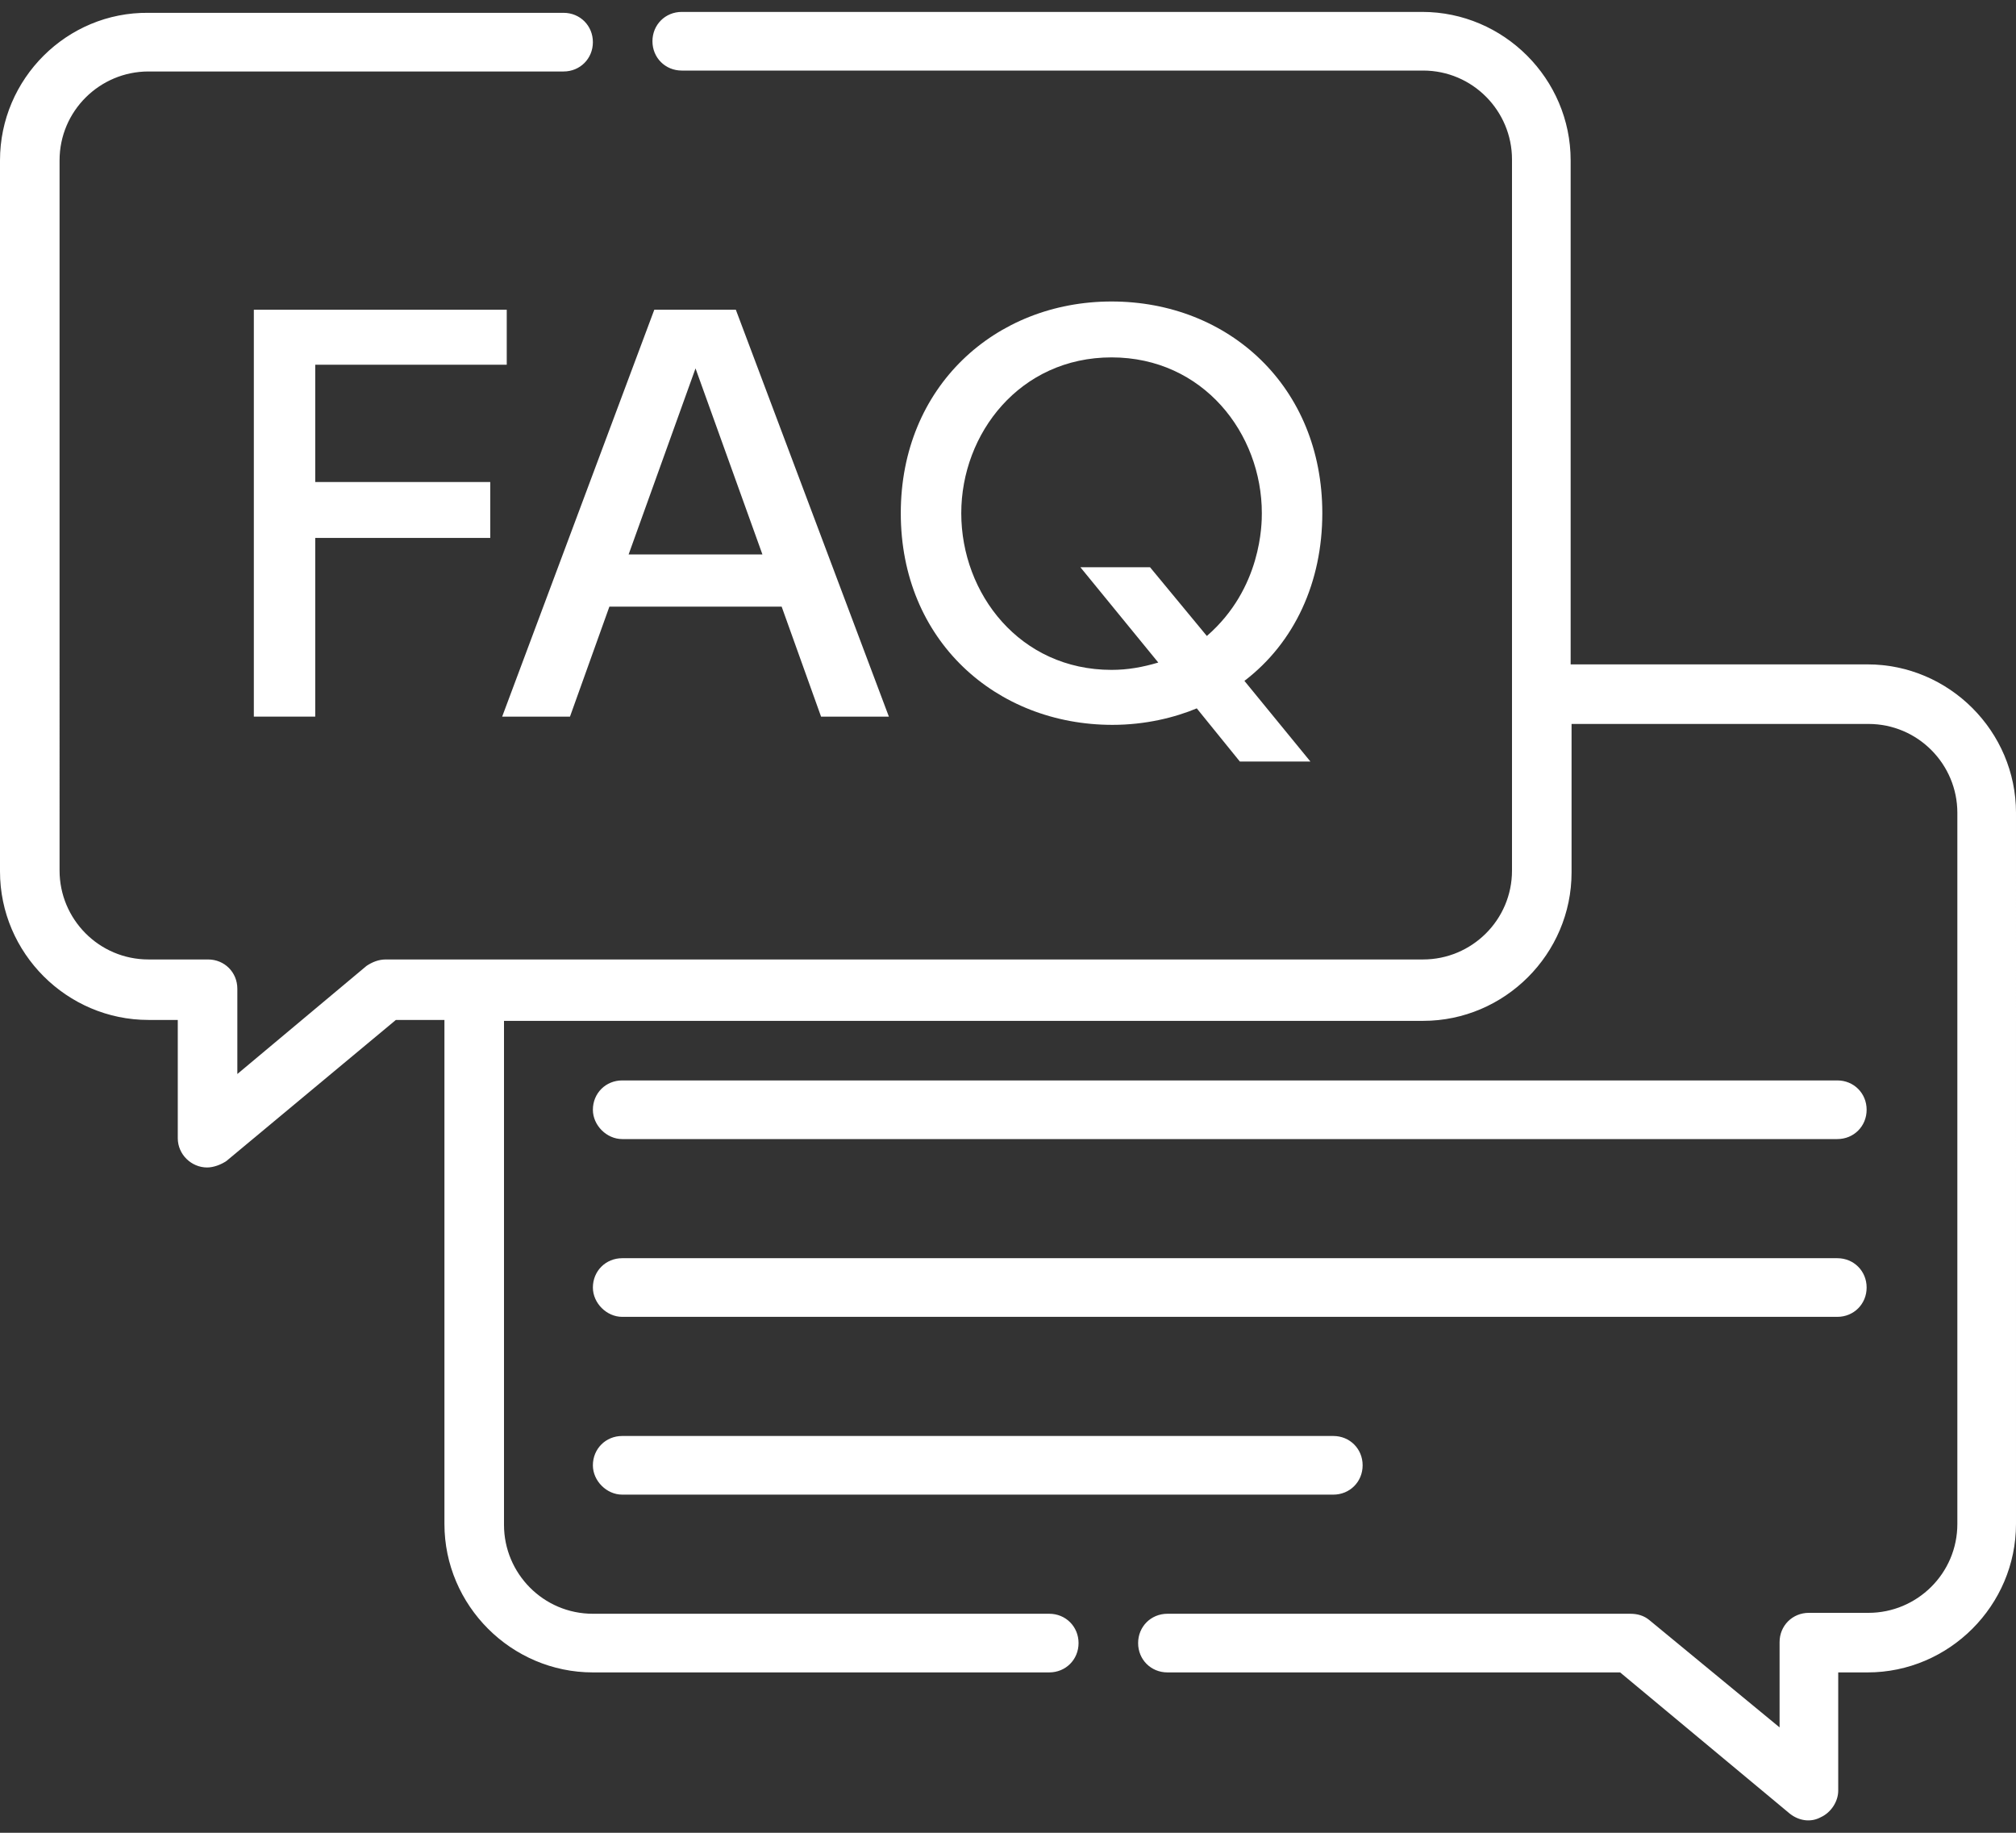 <?xml version="1.0" encoding="utf-8"?>
<!-- Generator: Adobe Illustrator 29.2.1, SVG Export Plug-In . SVG Version: 9.03 Build 55982)  -->
<svg version="1.1" id="_レイヤー_1" xmlns="http://www.w3.org/2000/svg" xmlns:xlink="http://www.w3.org/1999/xlink" x="0px"
	 y="0px" viewBox="0 0 220 200" style="enable-background:new 0 0 220 200;" xml:space="preserve">
<rect x="0" y="0" width="220" height="200" fill="#333333" stroke="none"/>
<style type="text/css">
	.st0{fill:#FFFFFF;}
</style>
<path class="st0" d="M203.8,72.5h-32.4v-55c0-8.9-7.3-16.2-16.2-16.2H74.4c-1.8,0-3.2,1.4-3.2,3.2s1.4,3.2,3.2,3.2h80.9
	c5.4,0,9.7,4.4,9.7,9.7v77.6c0,5.4-4.4,9.7-9.7,9.7H42.1c-0.8,0-1.5,0.3-2.1,0.7l-14.1,11.8v-9.3c0-1.8-1.4-3.2-3.2-3.2h-6.5
	c-5.4,0-9.7-4.4-9.7-9.7V17.5c0-5.4,4.4-9.7,9.7-9.7h45.3c1.8,0,3.2-1.4,3.2-3.2s-1.4-3.2-3.2-3.2H16.2C7.3,1.3,0,8.6,0,17.5v77.6
	c0,8.9,7.3,16.2,16.2,16.2h3.2v12.9c0,1.8,1.5,3.2,3.2,3.2c0.7,0,1.5-0.3,2.1-0.7l18.5-15.4h5.3v55c0,8.9,7.3,16.2,16.2,16.2h49.8
	c1.8,0,3.2-1.4,3.2-3.2s-1.4-3.2-3.2-3.2H64.7c-5.4,0-9.7-4.4-9.7-9.7v-55h100.3c8.9,0,16.2-7.3,16.2-16.2V79h32.4
	c5.4,0,9.7,4.4,9.7,9.7v77.6c0,5.4-4.4,9.7-9.7,9.7h-6.5c-1.8,0-3.2,1.4-3.2,3.2v9.3L180,176.8c-0.6-0.5-1.3-0.7-2.1-0.7h-50.5
	c-1.8,0-3.2,1.4-3.2,3.2s1.4,3.2,3.2,3.2h49.4l18.5,15.4c1,0.8,2.3,1,3.4,0.4c1.1-0.5,1.9-1.7,1.9-2.9v-12.9h3.2
	c8.9,0,16.2-7.3,16.2-16.2V88.7C220,79.8,212.7,72.5,203.8,72.5L203.8,72.5z"/>
<path class="st0" d="M67.9,124.3h132.6c1.8,0,3.2-1.4,3.2-3.2c0-1.8-1.4-3.2-3.2-3.2H67.9c-1.8,0-3.2,1.4-3.2,3.2
	C64.7,122.8,66.2,124.3,67.9,124.3z"/>
<path class="st0" d="M67.9,143.7h132.6c1.8,0,3.2-1.4,3.2-3.2c0-1.8-1.4-3.2-3.2-3.2H67.9c-1.8,0-3.2,1.4-3.2,3.2
	C64.7,142.2,66.2,143.7,67.9,143.7z"/>
<path class="st0" d="M67.9,163.1h77.6c1.8,0,3.2-1.4,3.2-3.2c0-1.8-1.4-3.2-3.2-3.2H67.9c-1.8,0-3.2,1.4-3.2,3.2
	C64.7,161.6,66.2,163.1,67.9,163.1z"/>
<g id="Layer_1">
</g>
<g>
	<path class="st0" d="M53.5,52.7v6H34.4v19.5h-6.7V33.8h27.6v6H34.4v12.8H53.5z"/>
	<path class="st0" d="M66.5,66.2l-4.3,12h-7.4l16.6-44.4h8.9L97,78.2h-7.4l-4.3-12H66.5z M83.2,60.5l-7.3-20.3l-7.3,20.3H83.2z"/>
	<path class="st0" d="M143,83.1h-7.7l-4.7-5.8c-2.4,1-5.6,1.8-9.2,1.8c-12.7,0-23.1-9.2-23.1-23.1c0-13.8,10.3-23.1,23-23.1
		c12.8,0,23,9.3,23,23.1c0,7.5-3,14.1-8.5,18.3L143,83.1z M131.7,69.4c6-5.2,6-12.3,6-13.4c0-8.7-6.4-17-16.4-17
		c-10,0-16.4,8.3-16.4,17c0,8.8,6.4,17.1,16.4,17.1c1.8,0,3.4-0.3,5.1-0.8l-8.5-10.4h7.6L131.7,69.4z"/>
</g>
</svg>
